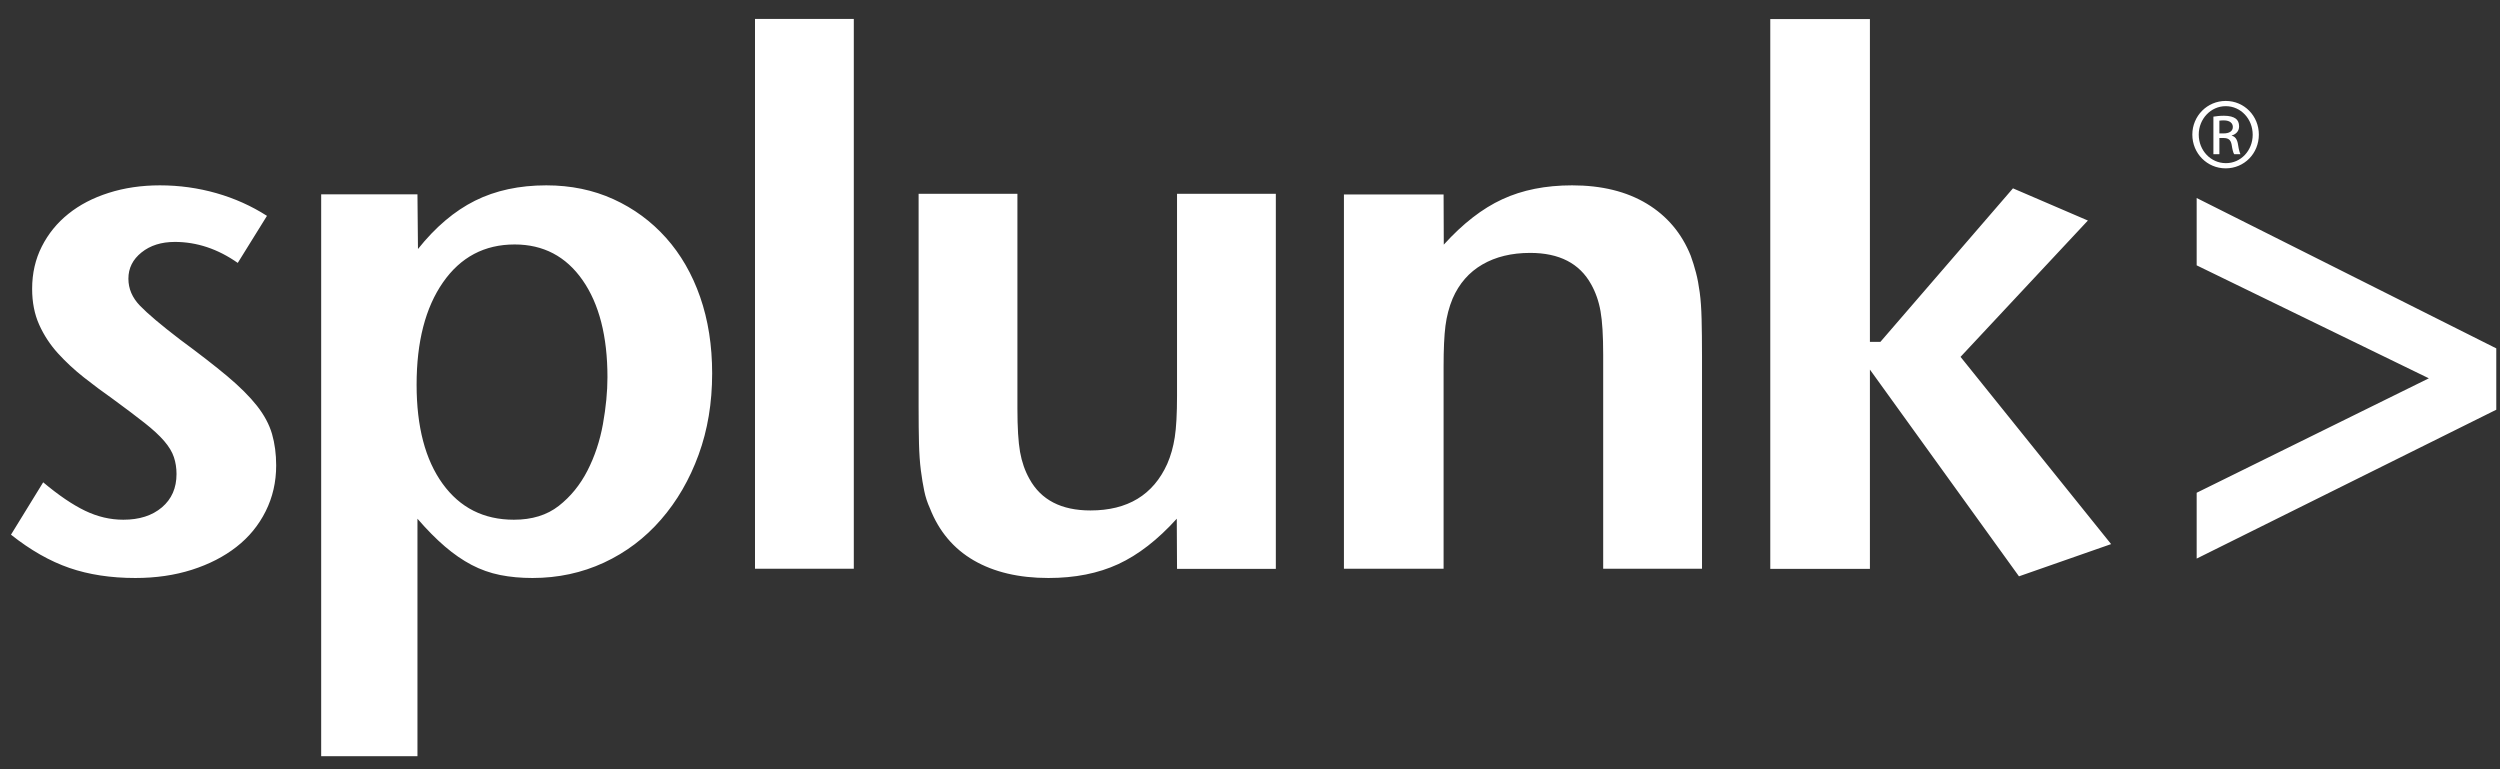 <?xml version="1.0" encoding="UTF-8"?> <svg xmlns="http://www.w3.org/2000/svg" xmlns:xlink="http://www.w3.org/1999/xlink" width="117px" height="36px" viewBox="0 0 117 36" version="1.1"><rect x="0" y="0" width="117" height="36" fill="#333333" stroke="none"/><title>Splunk-logo</title><g id="Pages" stroke="none" stroke-width="1" fill="none" fill-rule="evenodd"><g id="Battle-Services-1440px" transform="translate(-608, -1442)" fill="#FFFFFF"><g id="Splunk-logo" transform="translate(608.514, 1442.886)"><path d="M103.353,4.762 C103.401,4.755 103.465,4.748 103.556,4.748 C103.871,4.748 103.983,4.902 103.983,5.056 C103.983,5.273 103.787,5.357 103.556,5.357 L103.353,5.357 L103.353,4.762 Z M103.353,5.573 L103.549,5.573 C103.772,5.573 103.885,5.658 103.926,5.881 C103.961,6.112 104.004,6.273 104.045,6.329 L104.339,6.329 C104.312,6.273 104.27,6.168 104.228,5.895 C104.193,5.637 104.088,5.497 103.933,5.468 L103.933,5.455 C104.122,5.399 104.276,5.259 104.276,5.028 C104.276,4.86 104.22,4.741 104.116,4.664 C104.01,4.587 103.836,4.531 103.57,4.531 C103.36,4.531 103.22,4.552 103.073,4.573 L103.073,6.329 L103.353,6.329 L103.353,5.573 Z M103.654,4.083 C104.354,4.083 104.912,4.678 104.912,5.42 C104.912,6.161 104.354,6.756 103.654,6.749 C102.954,6.749 102.387,6.161 102.387,5.413 C102.387,4.678 102.954,4.083 103.646,4.083 L103.654,4.083 Z M103.646,3.838 C102.786,3.838 102.087,4.538 102.087,5.413 C102.087,6.301 102.786,6.993 103.646,6.993 C104.515,6.993 105.2,6.301 105.2,5.413 C105.2,4.538 104.515,3.838 103.654,3.838 L103.646,3.838 Z M116.312,18.289 L116.312,15.418 L102.29,8.381 L102.29,11.532 L113.156,16.819 L102.29,22.175 L102.29,25.256 L116.312,18.289 Z M98.286,24.578 L91.239,15.815 L97.199,9.435 L93.693,7.928 L87.489,15.113 L86.998,15.113 L86.998,0.005 L82.335,0.005 L82.335,25.736 L86.998,25.736 L86.998,16.411 L93.974,26.086 L98.286,24.578 Z M79.14,25.731 L79.14,15.778 C79.14,15.101 79.133,14.523 79.121,14.043 C79.109,13.564 79.081,13.15 79.033,12.799 C78.986,12.449 78.929,12.14 78.857,11.871 C78.788,11.602 78.705,11.34 78.612,11.082 C78.19,10.031 77.505,9.22 76.557,8.647 C75.608,8.075 74.444,7.788 73.061,7.788 C71.821,7.788 70.731,8.005 69.795,8.439 C68.857,8.871 67.945,9.581 67.055,10.563 L67.046,8.215 L62.382,8.215 L62.382,25.731 L67.046,25.731 L67.046,16.273 C67.046,15.456 67.075,14.82 67.133,14.364 C67.192,13.909 67.304,13.483 67.469,13.086 C67.773,12.386 68.238,11.854 68.86,11.493 C69.483,11.131 70.229,10.95 71.098,10.95 C72.461,10.95 73.412,11.441 73.952,12.421 C74.162,12.795 74.31,13.216 74.391,13.682 C74.474,14.149 74.515,14.826 74.515,15.714 L74.515,25.731 L79.14,25.731 Z M59.195,25.738 L59.195,8.184 L54.571,8.184 L54.571,17.631 C54.571,18.474 54.536,19.123 54.465,19.579 C54.394,20.036 54.276,20.452 54.112,20.826 C53.456,22.278 52.257,23.003 50.519,23.003 C49.157,23.003 48.205,22.512 47.665,21.528 C47.454,21.154 47.307,20.732 47.224,20.264 C47.142,19.796 47.101,19.118 47.101,18.227 L47.101,8.184 L42.477,8.184 L42.477,18.157 C42.477,18.837 42.483,19.411 42.495,19.879 C42.507,20.347 42.536,20.762 42.582,21.126 C42.63,21.489 42.682,21.811 42.741,22.091 C42.799,22.372 42.887,22.642 43.005,22.899 C43.426,23.976 44.11,24.79 45.059,25.341 C46.007,25.89 47.172,26.164 48.553,26.164 C49.794,26.164 50.883,25.948 51.82,25.515 C52.757,25.082 53.67,24.373 54.559,23.39 L54.571,25.738 L59.195,25.738 Z M34.82,25.731 L39.444,25.731 L39.444,5.68434189e-14 L34.82,5.68434189e-14 L34.82,25.731 Z M32.815,16.59 C32.815,15.282 32.627,14.09 32.253,13.014 C31.878,11.938 31.345,11.016 30.655,10.243 C29.964,9.471 29.144,8.869 28.197,8.437 C27.248,8.005 26.201,7.788 25.053,7.788 C23.789,7.788 22.677,8.028 21.716,8.507 C20.757,8.986 19.867,9.74 19.047,10.768 L19.023,8.209 L14.517,8.209 L14.517,34.503 L19.023,34.503 L19.023,23.39 C19.468,23.905 19.897,24.338 20.307,24.689 C20.717,25.042 21.134,25.328 21.556,25.551 C21.978,25.772 22.423,25.93 22.893,26.025 C23.362,26.118 23.866,26.164 24.406,26.164 C25.602,26.164 26.716,25.924 27.748,25.447 C28.781,24.967 29.671,24.295 30.422,23.429 C31.173,22.565 31.759,21.554 32.181,20.396 C32.604,19.239 32.815,17.97 32.815,16.59 L32.815,16.59 Z M27.915,16.768 C27.915,17.447 27.843,18.178 27.703,18.963 C27.561,19.746 27.32,20.473 26.979,21.139 C26.637,21.806 26.191,22.356 25.637,22.789 C25.084,23.222 24.384,23.437 23.537,23.437 C22.125,23.437 21.013,22.877 20.2,21.752 C19.389,20.63 18.983,19.085 18.983,17.119 C18.983,15.107 19.395,13.51 20.219,12.328 C21.043,11.145 22.16,10.555 23.572,10.555 C24.914,10.555 25.973,11.111 26.749,12.222 C27.526,13.334 27.915,14.85 27.915,16.768 L27.915,16.768 Z M12.411,20.898 C12.411,21.671 12.247,22.385 11.92,23.04 C11.593,23.696 11.137,24.252 10.552,24.708 C9.968,25.165 9.273,25.521 8.467,25.779 C7.66,26.036 6.778,26.164 5.819,26.164 C4.673,26.164 3.645,26.007 2.733,25.693 C1.822,25.379 0.911,24.86 0,24.137 L1.507,21.686 C2.231,22.293 2.885,22.737 3.47,23.018 C4.053,23.299 4.65,23.437 5.258,23.437 C6.006,23.437 6.607,23.246 7.063,22.859 C7.519,22.473 7.747,21.953 7.747,21.298 C7.747,21.017 7.706,20.753 7.624,20.508 C7.543,20.263 7.391,20.011 7.169,19.753 C6.948,19.496 6.645,19.216 6.259,18.912 C5.874,18.608 5.378,18.233 4.771,17.789 C4.305,17.461 3.849,17.122 3.406,16.772 C2.962,16.421 2.559,16.046 2.197,15.648 C1.836,15.251 1.544,14.807 1.322,14.315 C1.1,13.823 0.99,13.262 0.99,12.631 C0.99,11.906 1.141,11.245 1.444,10.648 C1.747,10.051 2.16,9.543 2.686,9.123 C3.21,8.701 3.839,8.373 4.574,8.14 C5.308,7.906 6.107,7.788 6.969,7.788 C7.88,7.788 8.76,7.911 9.614,8.154 C10.466,8.398 11.255,8.752 11.98,9.216 L10.613,11.418 C9.679,10.763 8.697,10.436 7.668,10.436 C7.038,10.436 6.517,10.6 6.109,10.928 C5.699,11.256 5.495,11.664 5.495,12.156 C5.495,12.625 5.675,13.047 6.037,13.421 C6.397,13.795 7.02,14.322 7.906,15 C8.797,15.656 9.536,16.229 10.123,16.72 C10.709,17.212 11.172,17.675 11.513,18.107 C11.854,18.541 12.088,18.98 12.217,19.424 C12.345,19.869 12.411,20.36 12.411,20.898 L12.411,20.898 Z" id="Fill-46"></path></g></g></g></svg> 